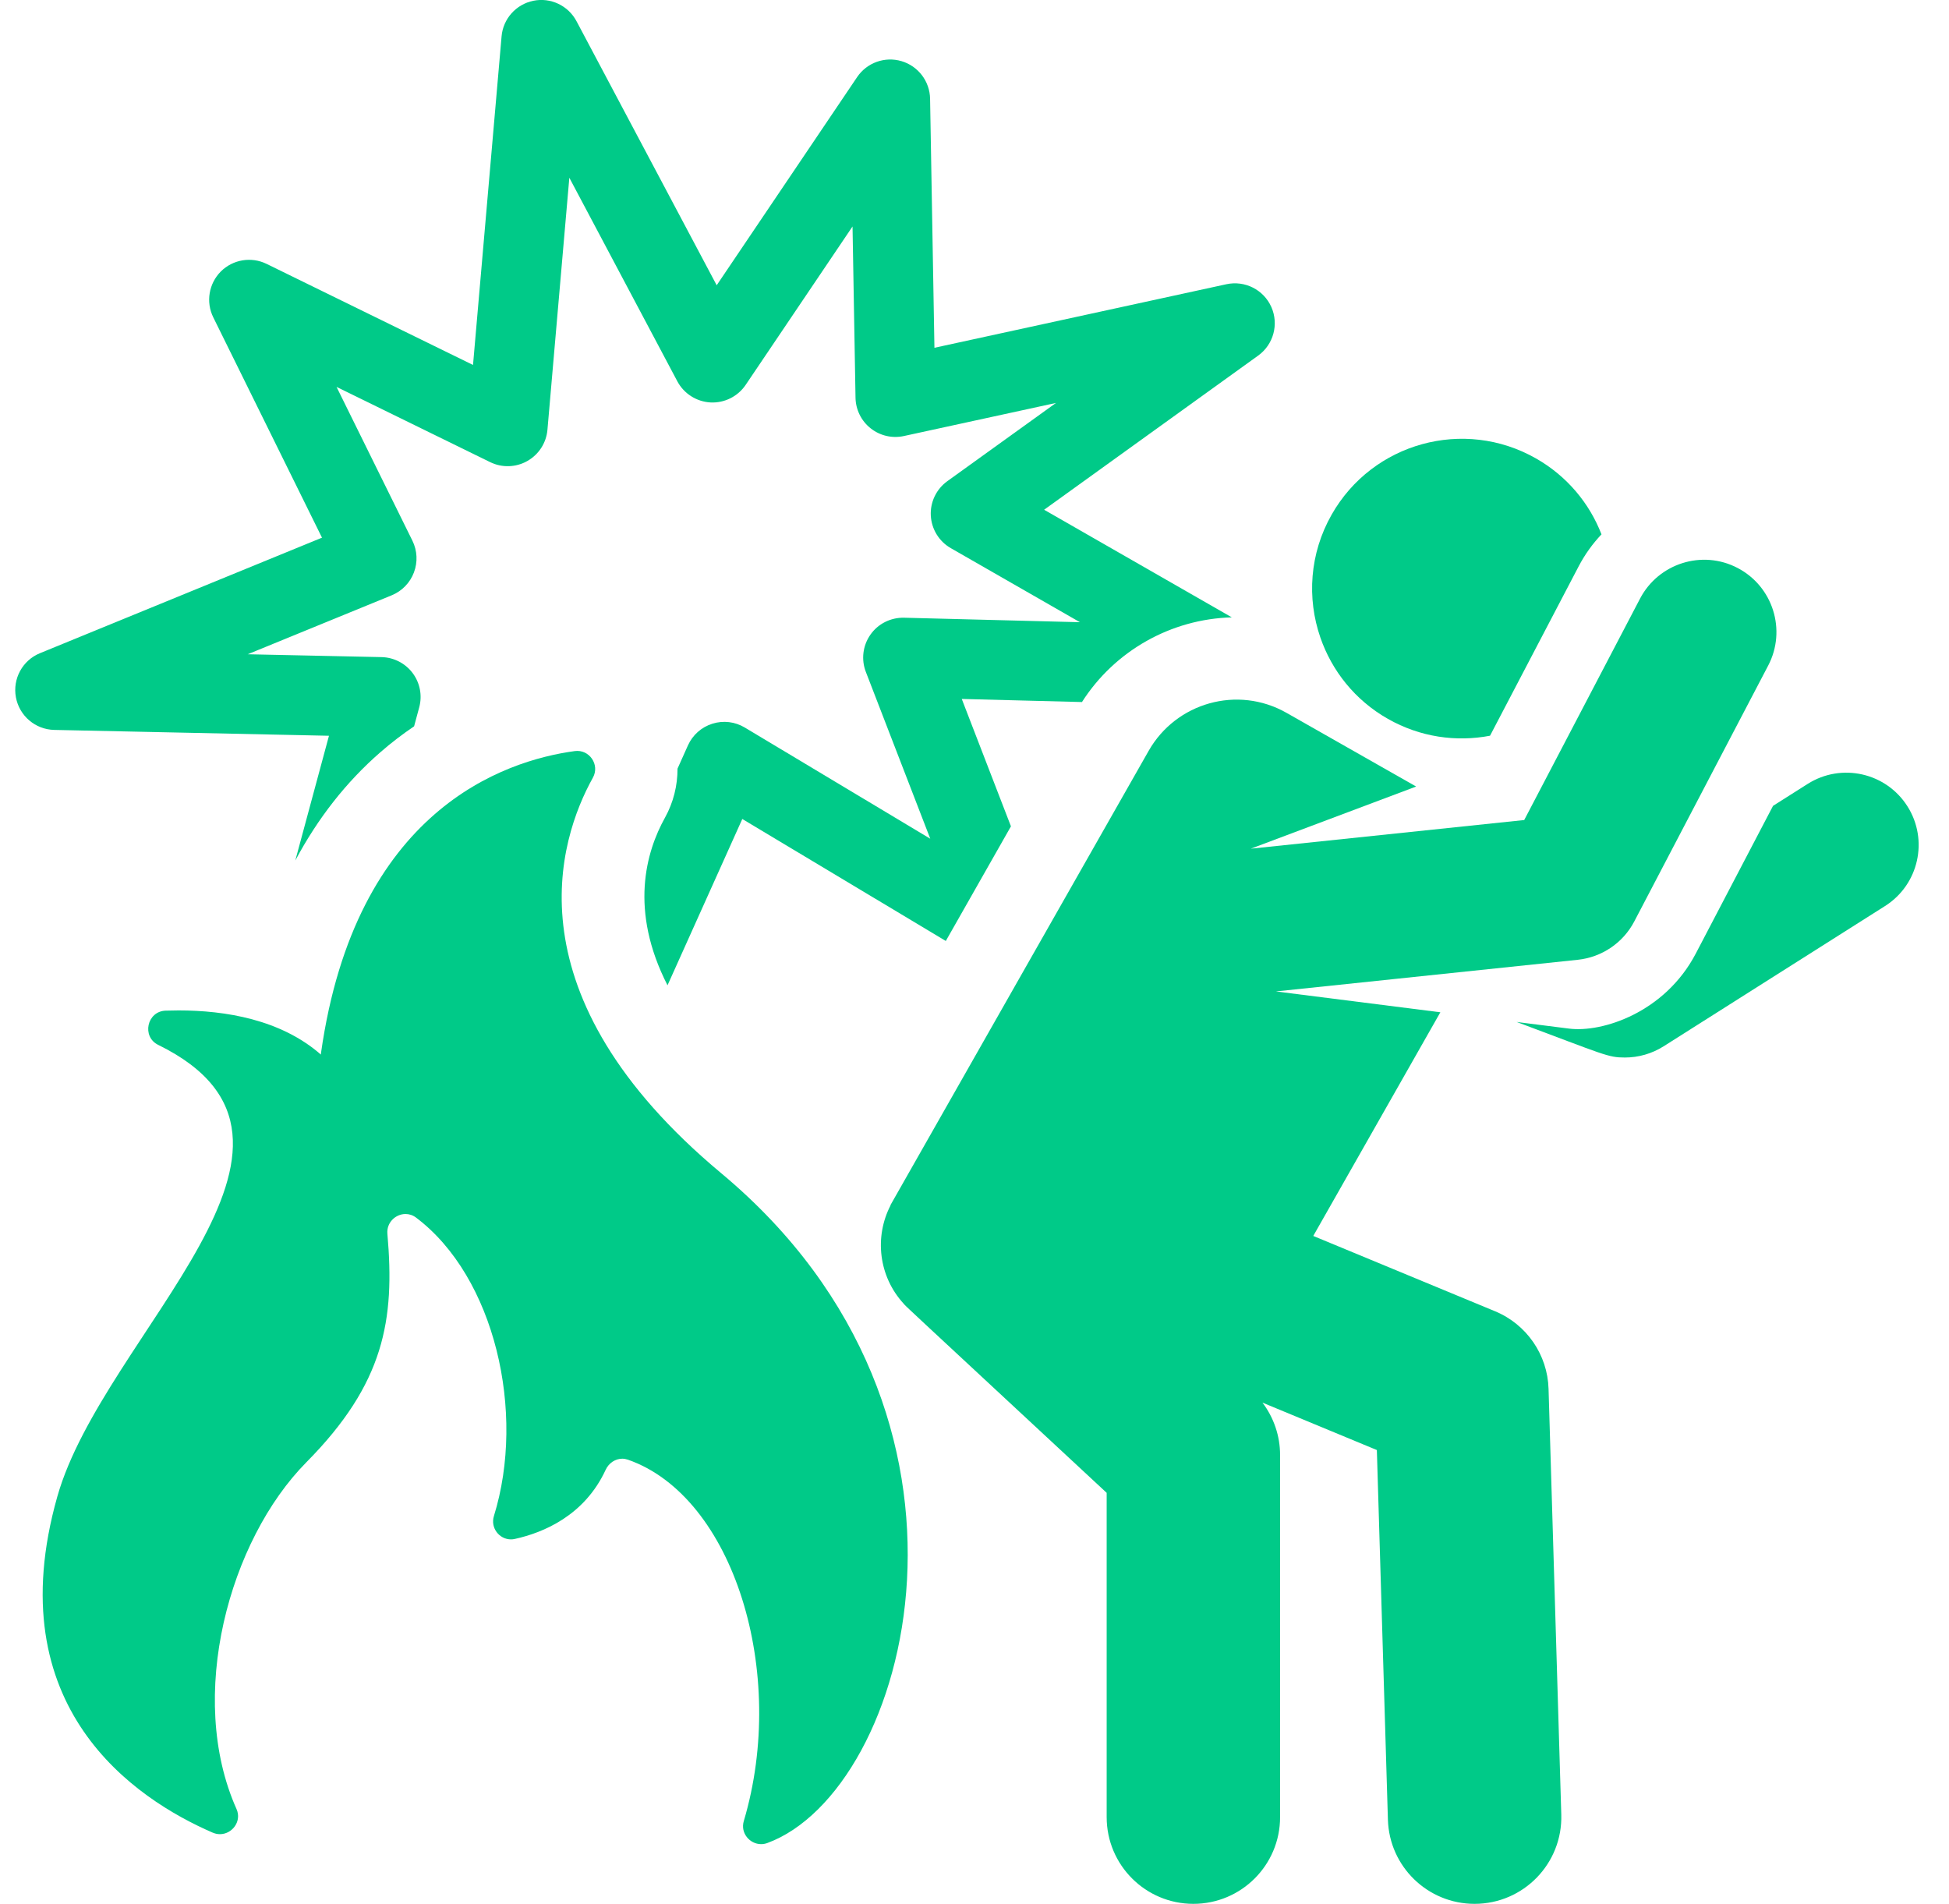 <svg width="43" height="42" viewBox="0 0 43 42" fill="none" xmlns="http://www.w3.org/2000/svg">
<path d="M7.258 16.231L6.515 18.983C7.012 18.051 7.636 17.253 8.389 16.597C8.635 16.382 8.886 16.192 9.136 16.023L9.249 15.604C9.32 15.343 9.266 15.064 9.104 14.848C8.942 14.632 8.689 14.502 8.419 14.496L5.465 14.433L8.643 13.132C8.869 13.039 9.046 12.857 9.132 12.629C9.219 12.401 9.207 12.147 9.099 11.928L7.425 8.535L10.815 10.195C11.075 10.322 11.382 10.313 11.634 10.17C11.887 10.027 12.053 9.77 12.078 9.481L12.561 3.921L14.944 8.412C15.089 8.684 15.367 8.861 15.675 8.878C15.982 8.894 16.278 8.747 16.451 8.491L18.809 4.996L18.875 8.775C18.88 9.038 19.002 9.286 19.209 9.449C19.416 9.613 19.684 9.675 19.942 9.619L23.298 8.889L20.9 10.615C20.658 10.79 20.52 11.076 20.536 11.375C20.552 11.673 20.718 11.944 20.977 12.092L23.826 13.726L19.946 13.627C19.651 13.621 19.374 13.759 19.205 13.999C19.035 14.24 18.997 14.549 19.103 14.823L20.524 18.502L16.433 16.05C16.217 15.92 15.957 15.889 15.717 15.965C15.477 16.04 15.281 16.214 15.178 16.443L14.948 16.956C14.949 17.329 14.857 17.703 14.671 18.038C14.252 18.791 13.88 20.082 14.727 21.736L16.377 18.067L20.867 20.758L22.304 18.229L21.219 15.419L23.871 15.487C24.592 14.358 25.834 13.655 27.177 13.619L23.036 11.245L27.759 7.844C28.097 7.6 28.218 7.153 28.049 6.772C27.879 6.391 27.466 6.182 27.058 6.27L20.616 7.672L20.52 2.177C20.513 1.793 20.258 1.458 19.89 1.349C19.523 1.24 19.126 1.382 18.911 1.7L15.812 6.293L12.719 0.467C12.536 0.123 12.149 -0.061 11.767 0.017C11.385 0.095 11.099 0.415 11.066 0.803L10.436 8.051L5.881 5.821C5.543 5.656 5.137 5.724 4.871 5.99C4.606 6.257 4.539 6.663 4.705 7L7.104 11.861L0.883 14.409C0.497 14.566 0.275 14.973 0.351 15.383C0.427 15.793 0.781 16.093 1.197 16.102L7.258 16.231Z" fill="#00CA88"/>
<path d="M15.914 25.883C11.204 21.954 12.321 18.523 13.081 17.155C13.239 16.87 13.002 16.525 12.68 16.569C11.126 16.78 7.843 17.867 7.082 23.231C7.08 23.242 7.08 23.253 7.079 23.264C6.196 22.489 4.968 22.29 3.941 22.29C3.843 22.29 3.747 22.292 3.653 22.295C3.242 22.31 3.122 22.869 3.49 23.05C7.855 25.188 2.285 29.413 1.265 33.013C-0.058 37.678 2.992 39.691 4.692 40.428C4.746 40.451 4.8 40.462 4.852 40.462C5.12 40.462 5.34 40.181 5.218 39.907C4.109 37.426 5.058 33.978 6.759 32.258C8.48 30.519 8.714 29.118 8.547 27.218C8.525 26.968 8.729 26.781 8.947 26.781C9.026 26.781 9.106 26.805 9.179 26.86C10.914 28.164 11.606 31.157 10.897 33.444C10.816 33.705 11.016 33.959 11.273 33.959C11.302 33.959 11.331 33.956 11.36 33.949C11.99 33.81 12.896 33.434 13.363 32.423C13.431 32.275 13.576 32.179 13.729 32.179C13.77 32.179 13.81 32.186 13.851 32.2C16.185 33.011 17.383 36.905 16.41 40.173C16.331 40.437 16.541 40.682 16.793 40.682C16.838 40.682 16.884 40.674 16.93 40.657C20.064 39.504 22.351 31.253 15.914 25.883Z" fill="#00CA88"/>
<path d="M32.986 28.927C31.307 28.231 30.985 28.098 28.974 27.265L31.778 22.331L28.15 21.871L34.81 21.173C35.339 21.117 35.808 20.802 36.057 20.326L39.011 14.682C39.419 13.902 39.117 12.938 38.337 12.53C37.551 12.118 36.589 12.432 36.185 13.203L33.628 18.09L27.596 18.722L31.244 17.351L28.385 15.726C27.304 15.111 25.945 15.502 25.342 16.564L22.48 21.598C22.203 22.086 19.921 26.101 19.644 26.588L19.649 26.588C19.286 27.287 19.386 28.157 19.934 28.756C20.03 28.862 19.636 28.489 24.416 32.932V40.086C24.416 41.143 25.273 41.999 26.329 41.999C27.386 41.999 28.242 41.143 28.242 40.086C28.242 39.231 28.242 32.945 28.242 32.098C28.242 31.678 28.104 31.273 27.853 30.942C28.82 31.343 29.432 31.597 30.377 31.988L30.621 40.143C30.652 41.18 31.502 41.999 32.532 41.999C33.615 41.999 34.478 41.106 34.446 40.029L34.165 30.637C34.143 29.885 33.681 29.215 32.986 28.927Z" fill="#00CA88"/>
<path d="M42.083 17.787C41.611 17.043 40.626 16.822 39.882 17.293L39.118 17.777L37.413 21.036C36.732 22.337 35.351 22.784 34.617 22.691L33.462 22.545C35.411 23.273 35.472 23.329 35.85 23.329C36.148 23.329 36.445 23.245 36.703 23.082L41.589 19.987C42.333 19.516 42.554 18.531 42.083 17.787Z" fill="#00CA88"/>
<path d="M30.62 15.858C31.331 16.262 32.129 16.373 32.874 16.23L34.829 12.494C34.966 12.232 35.136 11.996 35.333 11.788C35.068 11.104 34.574 10.503 33.886 10.112C32.299 9.21 30.282 9.765 29.38 11.352C28.891 12.212 28.831 13.198 29.131 14.065C29.384 14.797 29.893 15.445 30.62 15.858Z" fill="#00CA88"/>
</svg>
